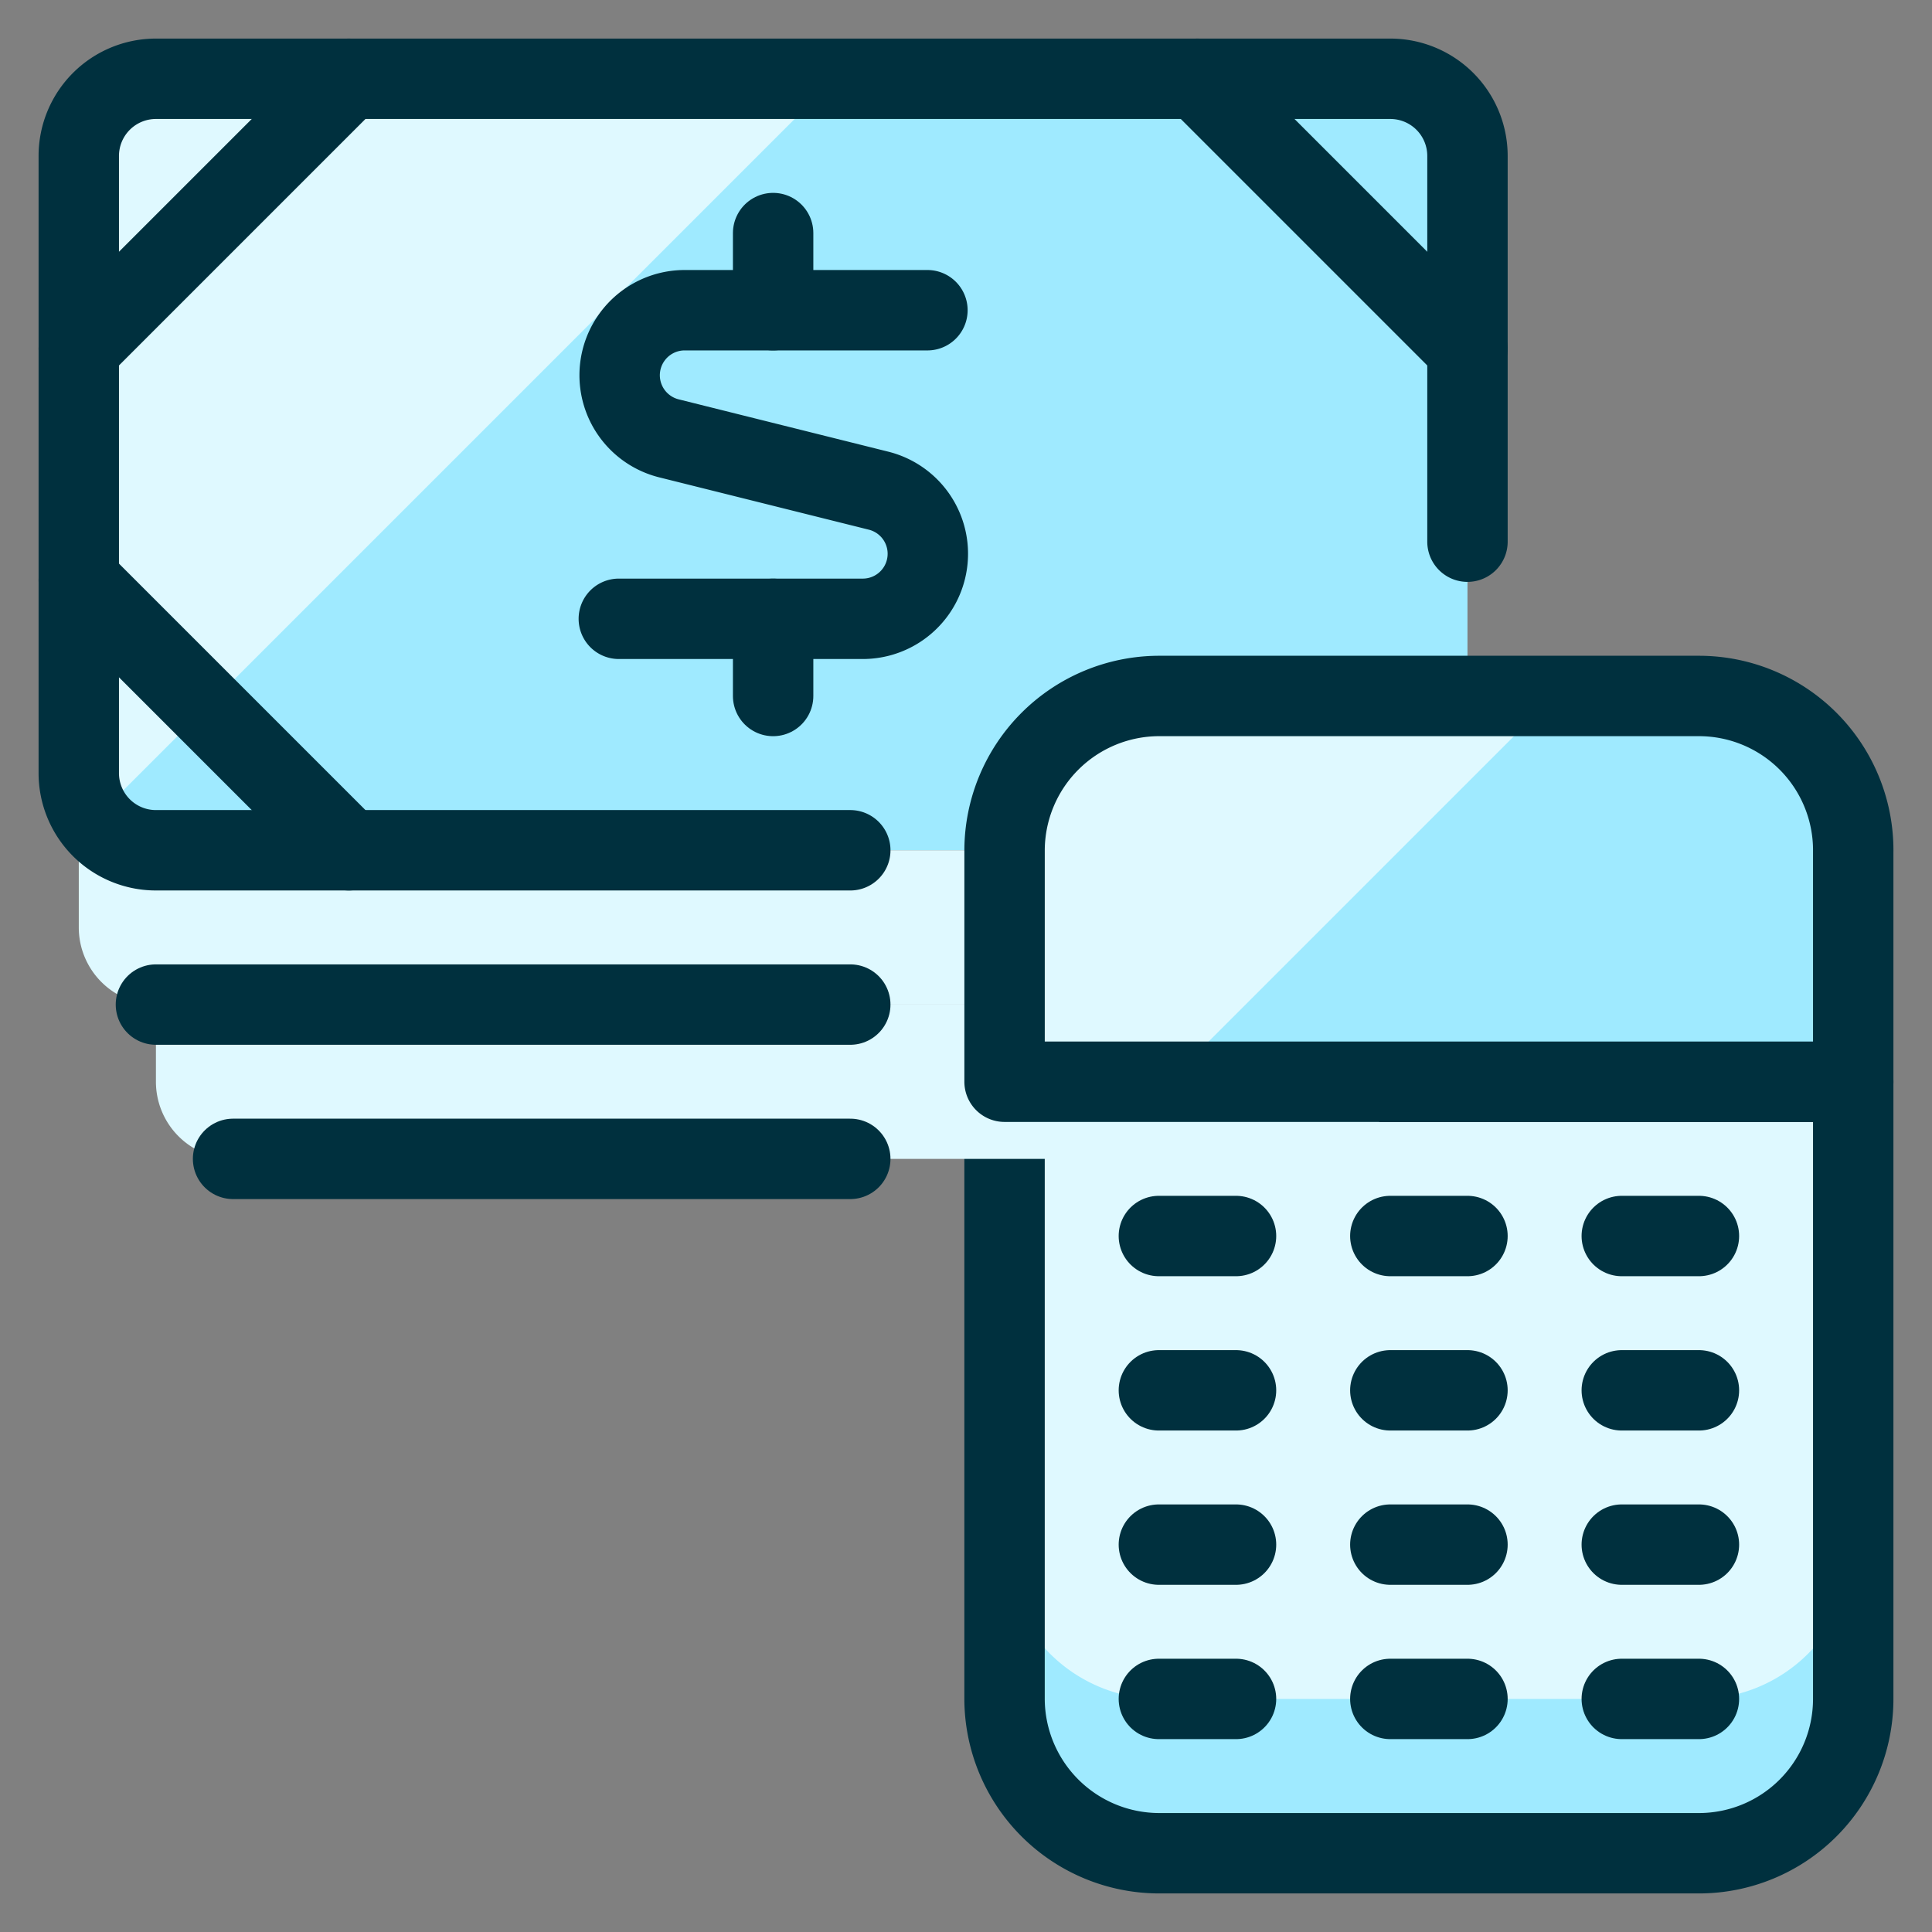 <?xml version="1.0" encoding="UTF-8"?> <svg xmlns="http://www.w3.org/2000/svg" viewBox="-2.705 -2.705 130 130" height="130" width="130"><rect x="-2.705" y="-2.705" width="130" height="130" fill="#808080" stroke="none"/><defs></defs><path d="M121.994 70.082v41.53a10.383 10.383 0 0 1 -10.383 10.383h-36.339a10.414 10.414 0 0 1 -10.383 -10.383v-41.53Z" fill="#dff9ff" stroke-width="5.41"></path><path d="M111.612 111.612h-36.339a10.414 10.414 0 0 1 -10.383 -10.383v10.383a10.414 10.414 0 0 0 10.383 10.383h36.339a10.383 10.383 0 0 0 10.383 -10.383v-10.383a10.383 10.383 0 0 1 -10.383 10.383Z" fill="#9feaff" stroke-width="5.41"></path><path d="M121.994 70.082v41.53a10.383 10.383 0 0 1 -10.383 10.383h-36.339a10.414 10.414 0 0 1 -10.383 -10.383v-41.53Z" fill="none" stroke="#00303e" stroke-linecap="round" stroke-linejoin="round" stroke-width="5.41"></path><path d="M90.847 54.508h-83.06a5.191 5.191 0 0 1 -5.191 -5.191v-41.53a5.191 5.191 0 0 1 5.191 -5.191h83.06a5.191 5.191 0 0 1 5.191 5.191l0 41.53a5.191 5.191 0 0 1 -5.191 5.191Z" fill="#9feaff" stroke-width="5.41"></path><path d="M90.847 54.508h-83.06a5.191 5.191 0 0 1 -5.191 -5.191v10.383a5.191 5.191 0 0 0 5.191 5.191h83.06a5.191 5.191 0 0 0 5.191 -5.191V49.478a5.191 5.191 0 0 1 -5.191 5.03Z" fill="#dff9ff" stroke-width="5.41"></path><path d="M90.847 64.891h-83.06v5.191a5.191 5.191 0 0 0 5.191 5.191h72.678a5.191 5.191 0 0 0 5.191 -5.191v-5.191Z" fill="#dff9ff" stroke-width="5.41"></path><path d="M7.787 2.596a5.191 5.191 0 0 0 -5.191 5.191v41.53a5.191 5.191 0 0 0 1.038 3.115L53.47 2.596Z" fill="#dff9ff" stroke-width="5.41"></path><path d="M54.508 54.508h-46.721a5.191 5.191 0 0 1 -5.191 -5.191v-41.53a5.191 5.191 0 0 1 5.191 -5.191h83.06a5.191 5.191 0 0 1 5.191 5.191v25.956" fill="none" stroke="#00303e" stroke-linecap="round" stroke-linejoin="round" stroke-width="5.41"></path><path d="M2.596 20.765 20.765 2.596" fill="none" stroke="#00303e" stroke-linecap="round" stroke-linejoin="round" stroke-width="5.41"></path><path d="M96.038 20.765 77.869 2.596" fill="none" stroke="#00303e" stroke-linecap="round" stroke-linejoin="round" stroke-width="5.41"></path><path d="M2.596 36.339 20.765 54.508" fill="none" stroke="#00303e" stroke-linecap="round" stroke-linejoin="round" stroke-width="5.41"></path><path d="M59.699 18.169H43.326a4.376 4.376 0 0 0 -1.038 8.617l14.141 3.53a4.376 4.376 0 0 1 -1.038 8.617H38.934" fill="none" stroke="#00303e" stroke-linecap="round" stroke-linejoin="round" stroke-width="5.41"></path><path d="M49.317 18.169v-5.191" fill="none" stroke="#00303e" stroke-linecap="round" stroke-linejoin="round" stroke-width="5.41"></path><path d="M49.317 44.126v-5.191" fill="none" stroke="#00303e" stroke-linecap="round" stroke-linejoin="round" stroke-width="5.41"></path><path d="M75.273 80.464h5.191" fill="none" stroke="#00303e" stroke-linecap="round" stroke-linejoin="round" stroke-width="5.41"></path><path d="M90.847 80.464h5.191" fill="none" stroke="#00303e" stroke-linecap="round" stroke-linejoin="round" stroke-width="5.41"></path><path d="M106.421 80.464h5.191" fill="none" stroke="#00303e" stroke-linecap="round" stroke-linejoin="round" stroke-width="5.41"></path><path d="M75.273 90.847h5.191" fill="none" stroke="#00303e" stroke-linecap="round" stroke-linejoin="round" stroke-width="5.41"></path><path d="M90.847 90.847h5.191" fill="none" stroke="#00303e" stroke-linecap="round" stroke-linejoin="round" stroke-width="5.41"></path><path d="M106.421 90.847h5.191" fill="none" stroke="#00303e" stroke-linecap="round" stroke-linejoin="round" stroke-width="5.41"></path><path d="M75.273 101.229h5.191" fill="none" stroke="#00303e" stroke-linecap="round" stroke-linejoin="round" stroke-width="5.41"></path><path d="M90.847 101.229h5.191" fill="none" stroke="#00303e" stroke-linecap="round" stroke-linejoin="round" stroke-width="5.41"></path><path d="M106.421 101.229h5.191" fill="none" stroke="#00303e" stroke-linecap="round" stroke-linejoin="round" stroke-width="5.41"></path><path d="M75.273 111.612h5.191" fill="none" stroke="#00303e" stroke-linecap="round" stroke-linejoin="round" stroke-width="5.41"></path><path d="M90.847 111.612h5.191" fill="none" stroke="#00303e" stroke-linecap="round" stroke-linejoin="round" stroke-width="5.41"></path><path d="M106.421 111.612h5.191" fill="none" stroke="#00303e" stroke-linecap="round" stroke-linejoin="round" stroke-width="5.41"></path><path d="M121.994 54.508v15.574h-57.104v-15.574a10.414 10.414 0 0 1 10.383 -10.383h36.339a10.383 10.383 0 0 1 10.383 10.383Z" fill="#9feaff" stroke-width="5.41"></path><path d="M64.891 54.508v15.574h11.026l25.956 -25.956H75.273a10.414 10.414 0 0 0 -10.383 10.383Z" fill="#dff9ff" stroke-width="5.41"></path><path d="M121.994 54.508v15.574h-57.104v-15.574a10.414 10.414 0 0 1 10.383 -10.383h36.339a10.383 10.383 0 0 1 10.383 10.383Z" fill="none" stroke="#00303e" stroke-linecap="round" stroke-linejoin="round" stroke-width="5.41"></path><path d="M7.787 64.891h46.721" fill="none" stroke="#00303e" stroke-linecap="round" stroke-linejoin="round" stroke-width="5.41"></path><path d="M12.978 75.273h41.53" fill="none" stroke="#00303e" stroke-linecap="round" stroke-linejoin="round" stroke-width="5.41"></path></svg> 